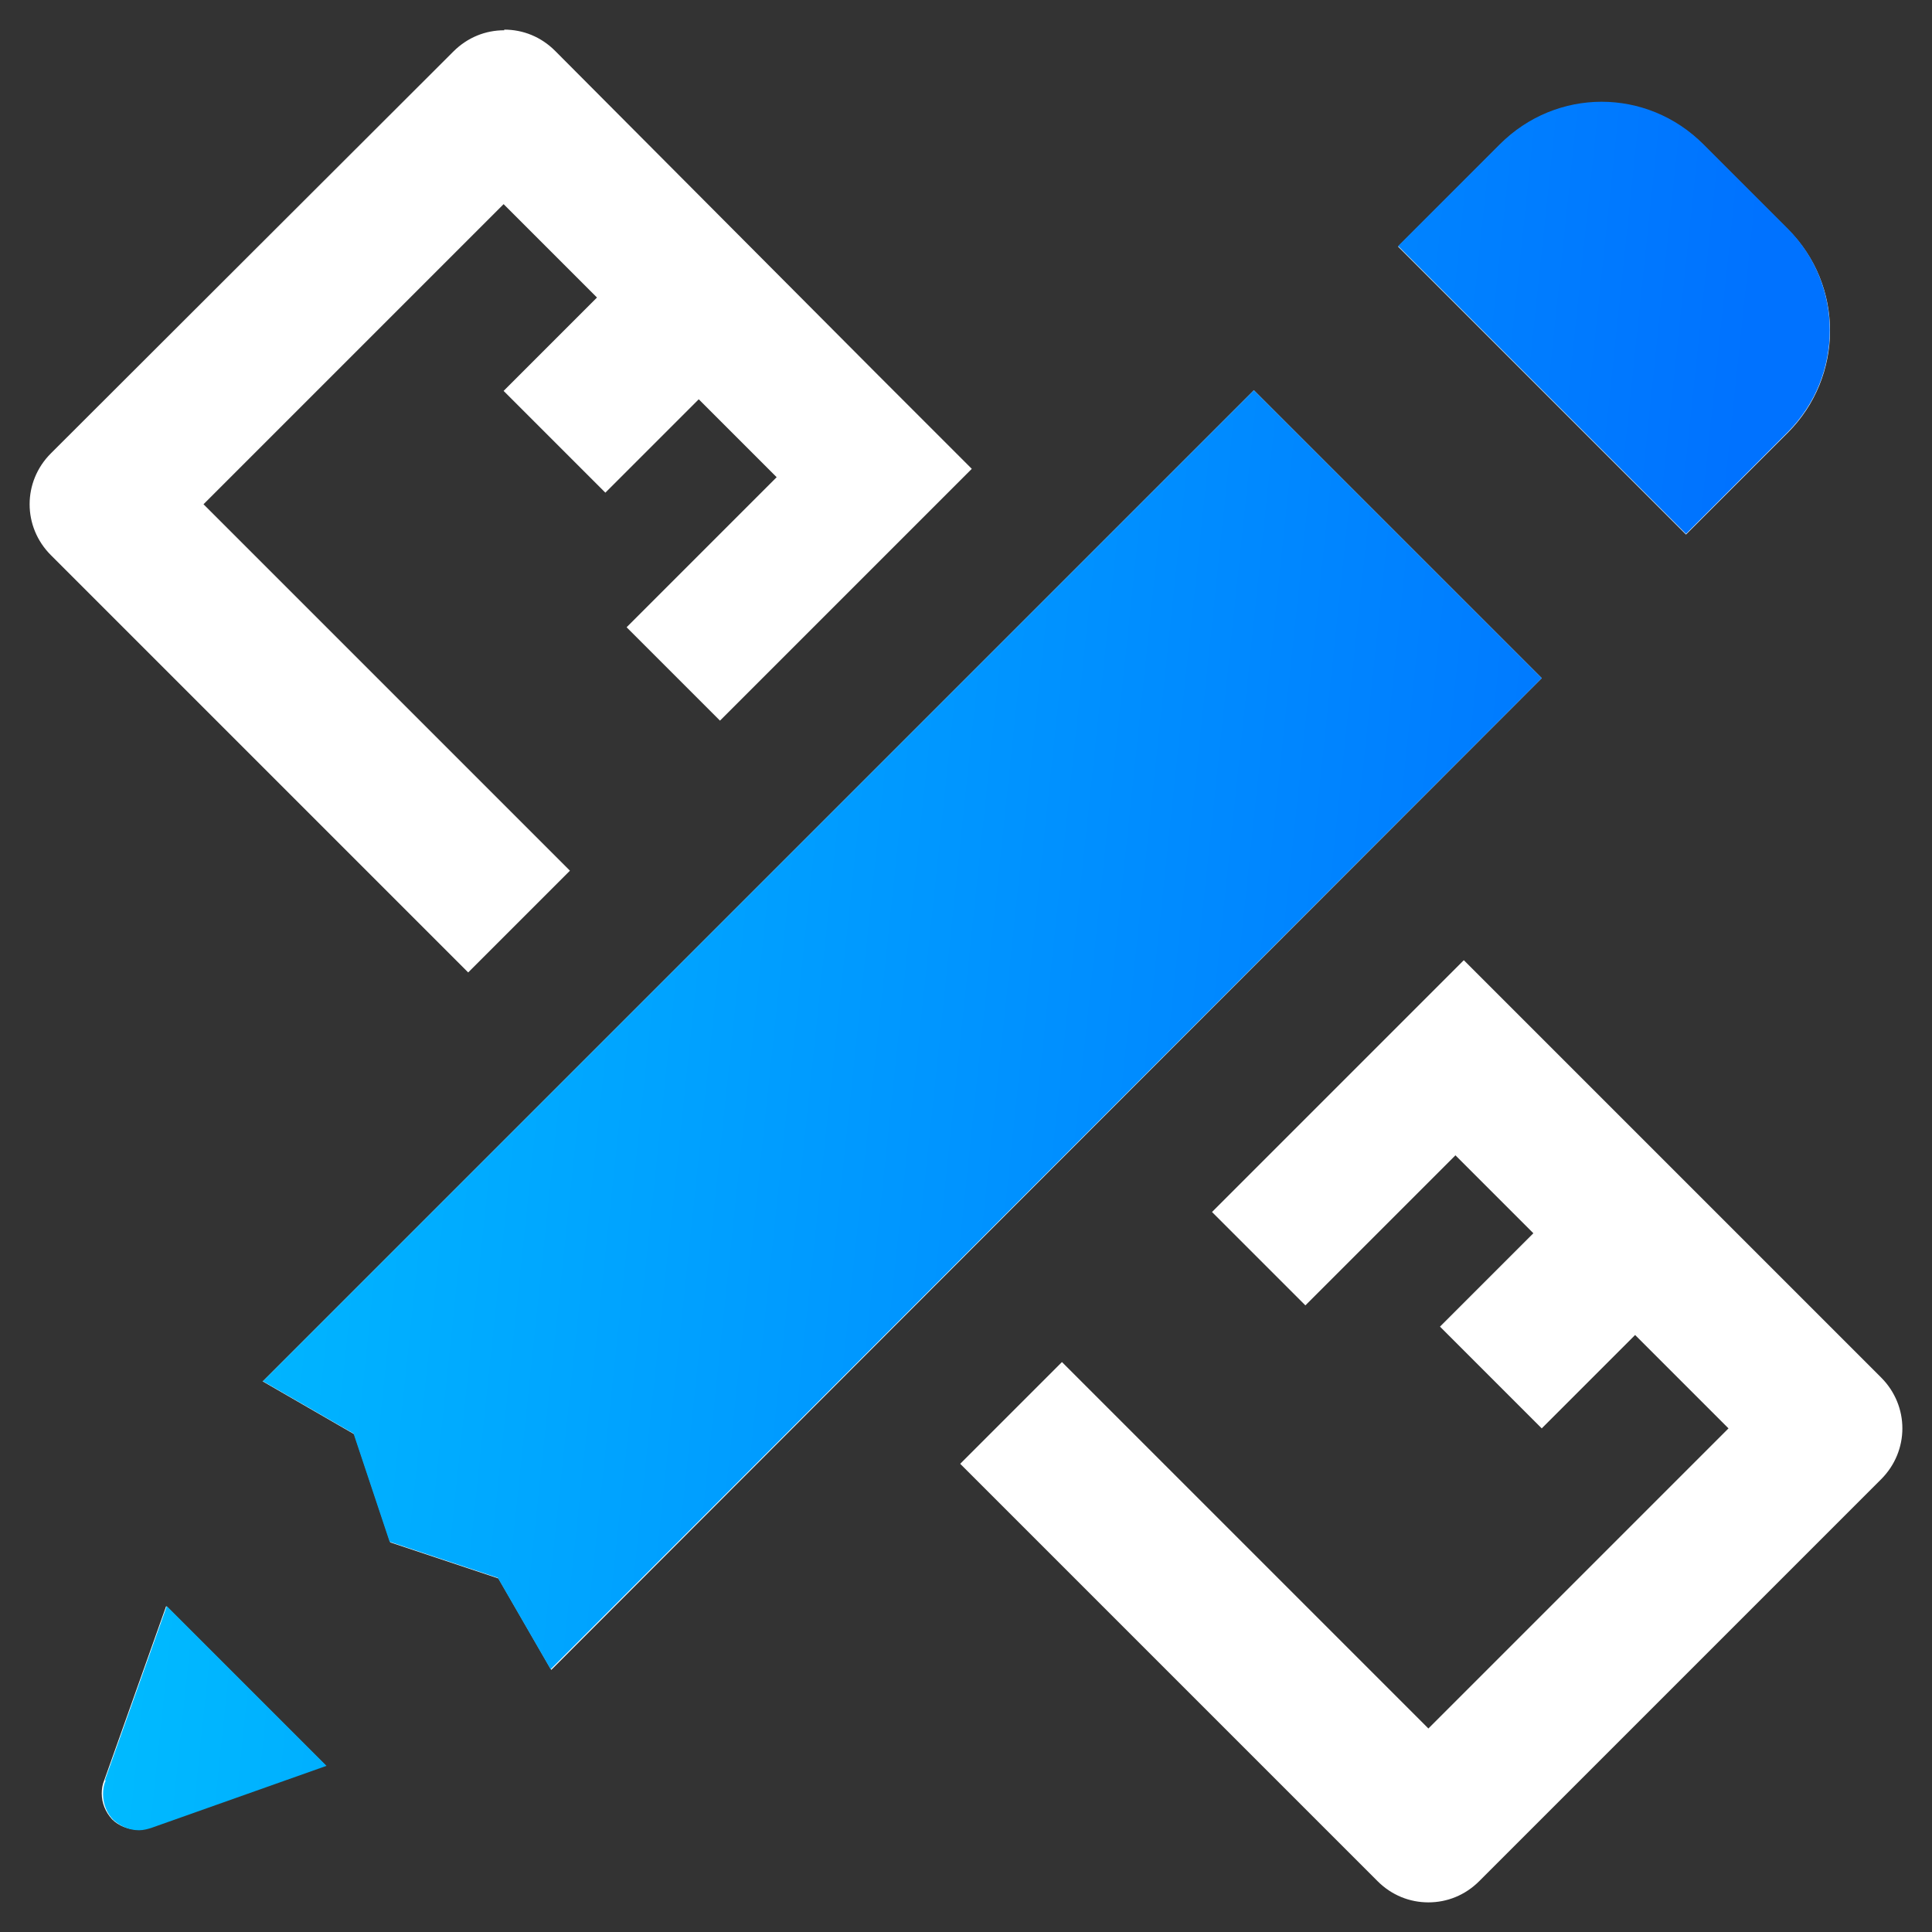 <svg xmlns="http://www.w3.org/2000/svg" xmlns:xlink="http://www.w3.org/1999/xlink" id="uuid-db5d9946-bc40-4134-a2d6-fcd496679dd4" viewBox="0 0 300 300"><rect x="0" y="0" width="300" height="300" fill="#333333" stroke="none"/><defs><style>.uuid-1b3210f0-fea3-427d-ac86-0e76d7f21394{fill:url(#uuid-354ef41e-3e6b-4455-bfb5-70afe2f9d1c5);}.uuid-1b3210f0-fea3-427d-ac86-0e76d7f21394,.uuid-d2f6f520-3e47-4e3a-9a9c-8522d9d49350,.uuid-f79c65ac-1342-4ba3-ab18-10ce7e1b7f29,.uuid-f970263a-9707-4a21-a11c-e01f1d524adf{stroke-width:0px;}.uuid-d2f6f520-3e47-4e3a-9a9c-8522d9d49350{fill:url(#uuid-b89f8a31-3685-494d-b8dc-0871f96f2b30);}.uuid-f79c65ac-1342-4ba3-ab18-10ce7e1b7f29{fill:url(#uuid-037ff3c0-3061-48b8-a16f-5364726007dd);}.uuid-f970263a-9707-4a21-a11c-e01f1d524adf{fill:#fff;}</style><linearGradient id="uuid-b89f8a31-3685-494d-b8dc-0871f96f2b30" x1="3.9" y1="-2434.8" x2="272" y2="-2463" gradientTransform="translate(0 -2411.9) scale(1 -1)" gradientUnits="userSpaceOnUse"><stop offset="0" stop-color="#00c6ff"></stop><stop offset="1" stop-color="#0072ff"></stop></linearGradient><linearGradient id="uuid-354ef41e-3e6b-4455-bfb5-70afe2f9d1c5" x1="-8.8" y1="-2556.1" x2="259.3" y2="-2584.3" xlink:href="#uuid-b89f8a31-3685-494d-b8dc-0871f96f2b30"></linearGradient><linearGradient id="uuid-037ff3c0-3061-48b8-a16f-5364726007dd" x1="-21.2" y1="-2674" x2="246.9" y2="-2702.2" xlink:href="#uuid-b89f8a31-3685-494d-b8dc-0871f96f2b30"></linearGradient></defs><path class="uuid-f970263a-9707-4a21-a11c-e01f1d524adf" d="m78.3,4.7c-2.9,0-5.7,1.1-7.9,3.3L7.9,70.4c-4.4,4.4-4.4,11.4,0,15.8l64.8,64.8,15.8-15.8-56.9-56.9,46.6-46.6,14.5,14.5-14.5,14.5,15.8,15.8,14.5-14.5,12.1,12.1-23.3,23.3,14.5,14.5,39.1-39.1-14.5-14.5L86.2,7.9c-2.2-2.2-5-3.3-7.9-3.3Zm170.4,11.2c-5.7,0-11.4,2.2-15.8,6.6l-15.8,15.8,44.7,44.7,15.8-15.8c8.7-8.7,8.8-22.9,0-31.6l-13.1-13.1c-4.4-4.4-10.1-6.6-15.8-6.6Zm-54,44.7L40.8,214.5l14.2,8.2,5.6,16.8,16.8,5.6,8.2,14.2L239.4,105.3l-44.7-44.7Zm32.6,88.5l-39.1,39.1,14.5,14.5,23.3-23.3,12.1,12.1-14.5,14.5,15.8,15.8,14.5-14.5,14.5,14.5-46.6,46.6-56.9-56.9-15.8,15.8,64.8,64.8c2.2,2.2,5,3.3,7.9,3.3s5.7-1.1,7.9-3.3l62.4-62.4c4.4-4.4,4.4-11.4,0-15.8l-50.3-50.3-14.5-14.5ZM25.8,249.4l-9.6,27c-.3.7-.4,1.4-.4,2.1,0,1.5.6,2.9,1.6,4,1,1,2.5,1.6,4,1.6.7,0,1.4-.1,2-.4l27.1-9.6-24.8-24.8Z"></path><path class="uuid-d2f6f520-3e47-4e3a-9a9c-8522d9d49350" d="m232.9,22.4c4.4-4.4,10.1-6.6,15.8-6.6,5.7,0,11.4,2.2,15.8,6.6l13.1,13.1c8.7,8.7,8.7,22.9,0,31.6l-15.8,15.8-44.7-44.7,15.8-15.8Z"></path><path class="uuid-1b3210f0-fea3-427d-ac86-0e76d7f21394" d="m40.8,214.5L194.7,60.6l44.7,44.7-153.9,153.9-8.2-14.2-16.8-5.6-5.6-16.8-14.2-8.2Z"></path><path class="uuid-f79c65ac-1342-4ba3-ab18-10ce7e1b7f29" d="m16.3,276.4l9.6-27,24.8,24.8-27.1,9.6c-.6.2-1.3.4-2,.4-1.5,0-2.9-.6-4-1.6-1-1-1.6-2.5-1.6-4,0-.7.1-1.5.4-2.1Z"></path></svg>